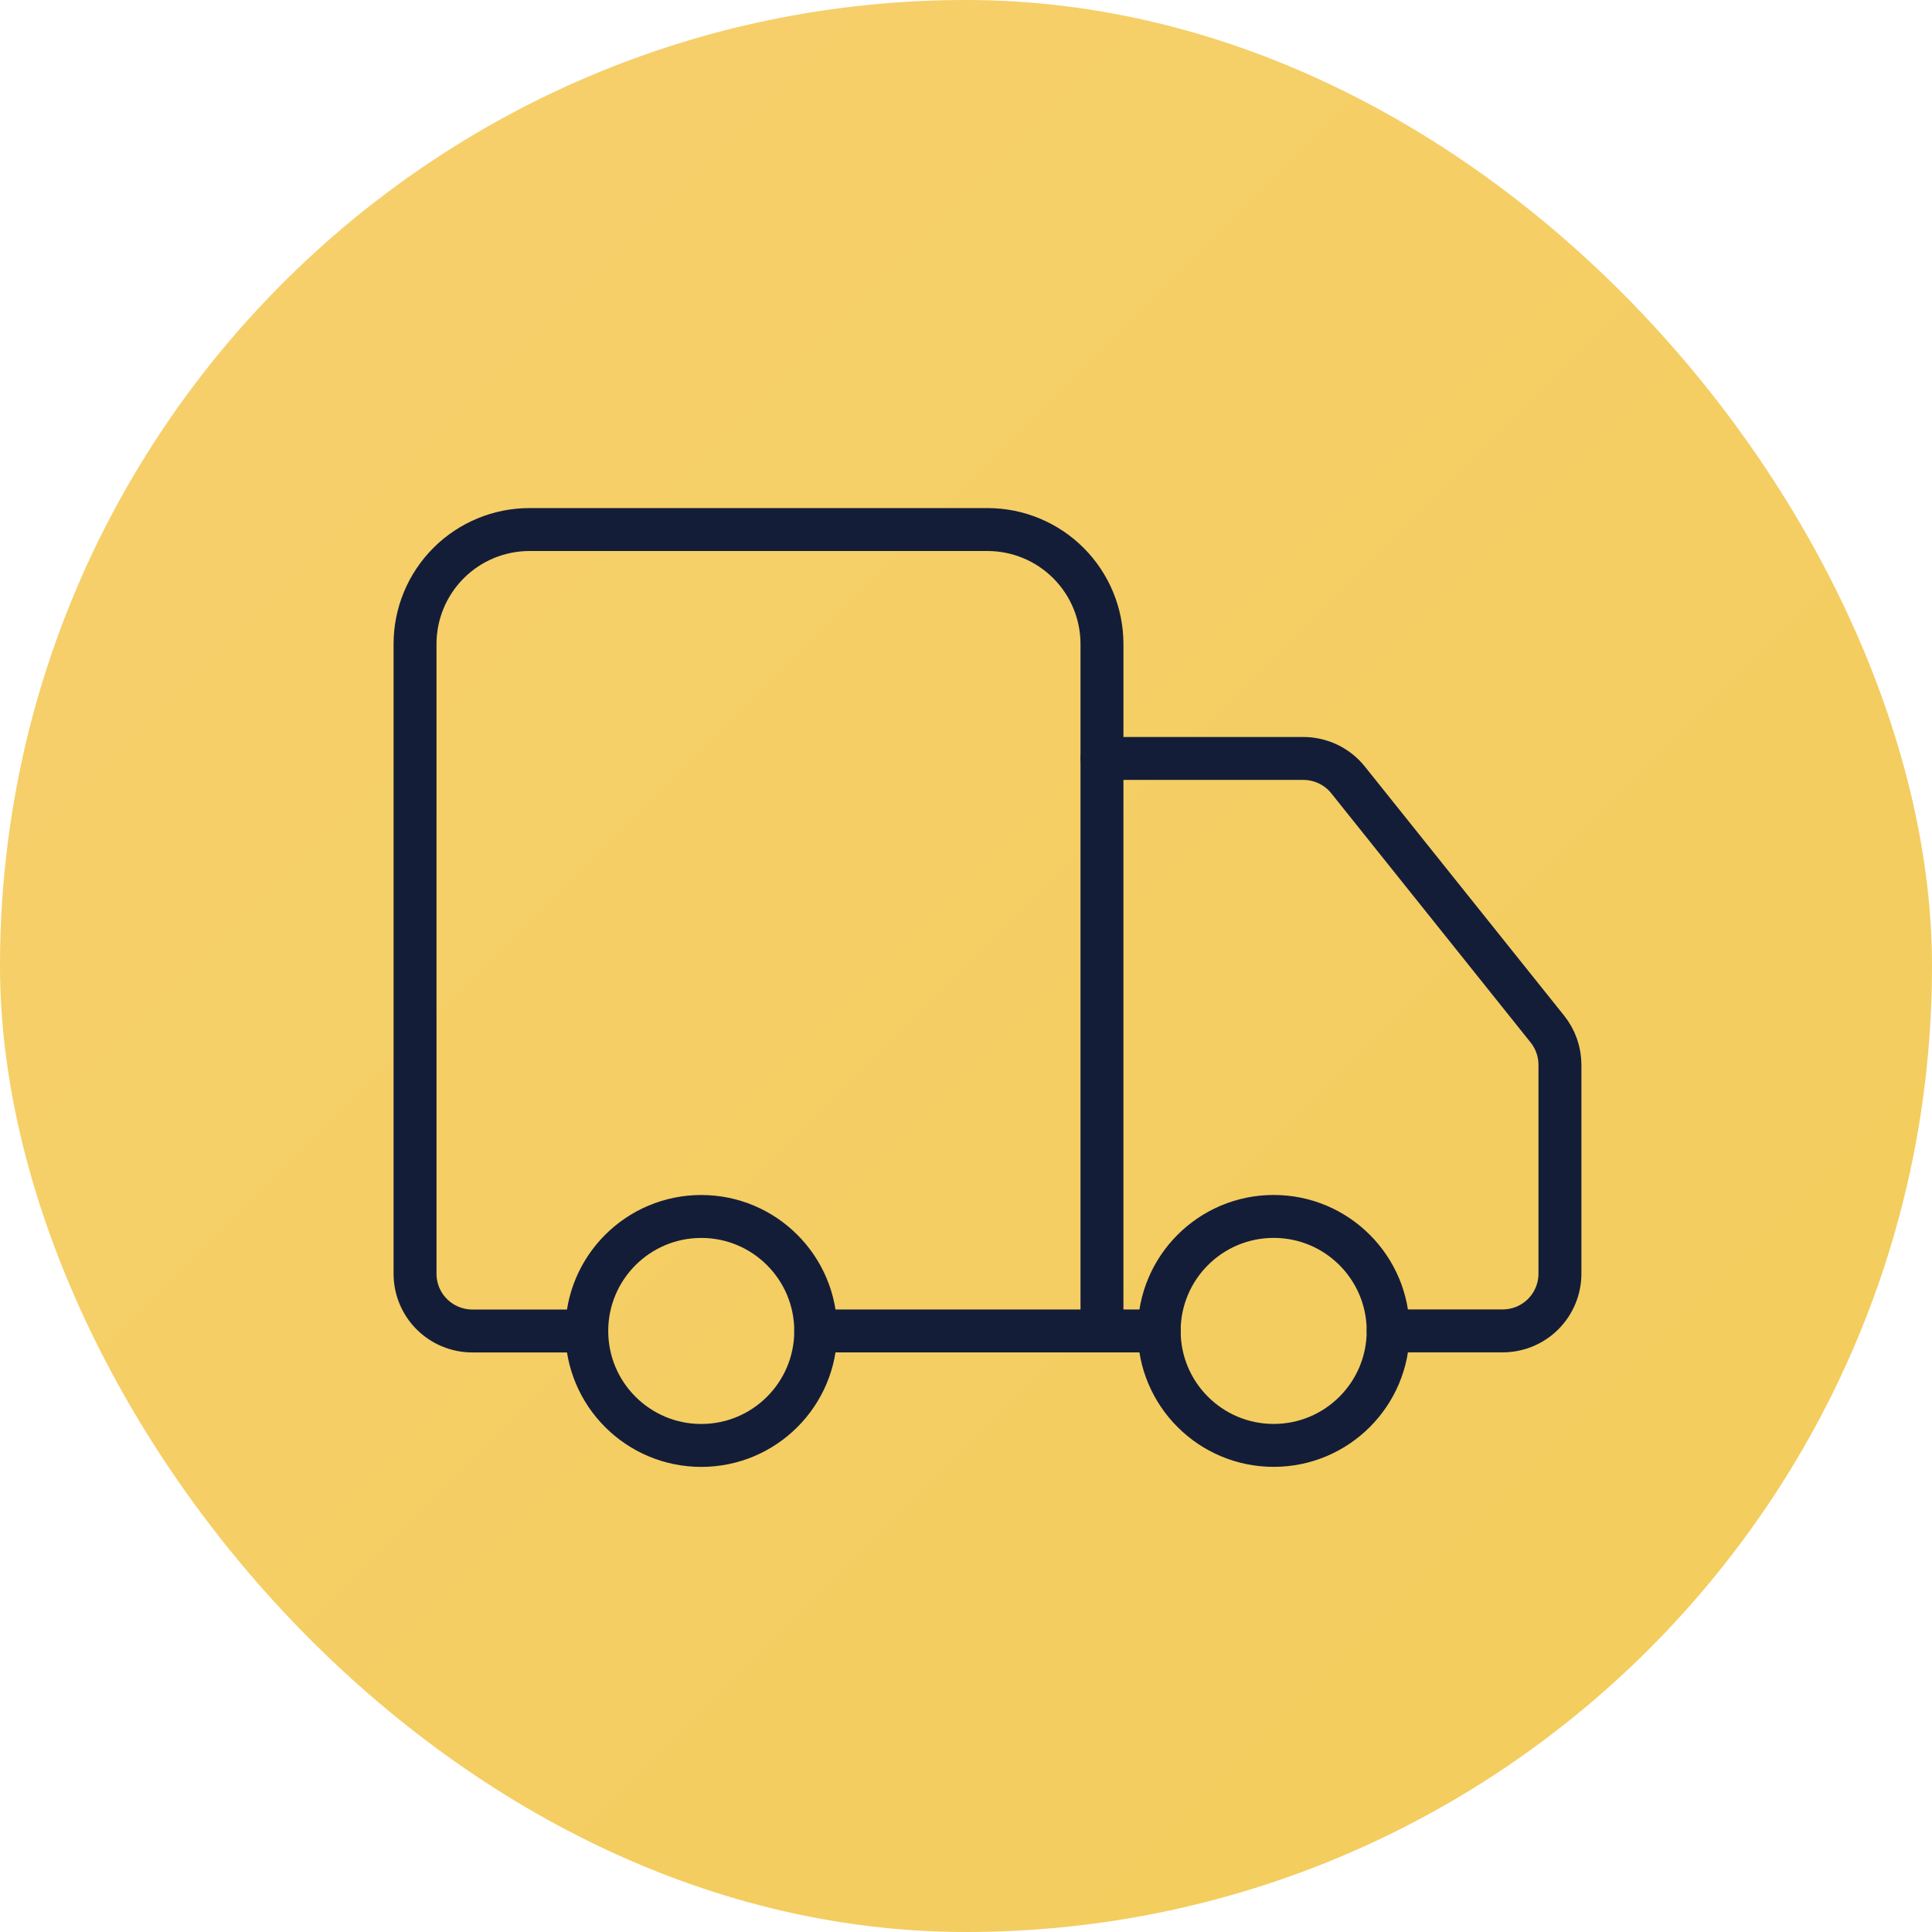 <svg xmlns="http://www.w3.org/2000/svg" fill="none" viewBox="0 0 45 45" height="45" width="45">
<rect fill="url(#paint0_linear_665_3279)" rx="22.5" height="45" width="45"></rect>
<path stroke-linejoin="round" stroke-linecap="round" stroke="#141D38" d="M25.667 31.001V15.001C25.667 14.293 25.386 13.615 24.886 13.115C24.386 12.615 23.708 12.334 23 12.334H12.334C11.626 12.334 10.948 12.615 10.448 13.115C9.948 13.615 9.667 14.293 9.667 15.001V29.667C9.667 30.021 9.807 30.36 10.057 30.61C10.308 30.86 10.647 31.001 11 31.001H13.667"></path>
<path stroke-linejoin="round" stroke-linecap="round" stroke="#141D38" d="M27 31H19"></path>
<path stroke-linejoin="round" stroke-linecap="round" stroke="#141D38" d="M32.334 30.999H35C35.354 30.999 35.693 30.859 35.943 30.609C36.193 30.359 36.334 30.02 36.334 29.666V24.799C36.333 24.497 36.23 24.203 36.04 23.967L31.4 18.167C31.276 18.011 31.117 17.885 30.937 17.798C30.757 17.712 30.56 17.666 30.36 17.666H25.667"></path>
<path stroke-linejoin="round" stroke-linecap="round" stroke="#141D38" d="M29.667 33.666C31.139 33.666 32.333 32.472 32.333 31C32.333 29.527 31.139 28.333 29.667 28.333C28.194 28.333 27 29.527 27 31C27 32.472 28.194 33.666 29.667 33.666Z"></path>
<path stroke-linejoin="round" stroke-linecap="round" stroke="#141D38" d="M16.334 33.667C17.806 33.667 19 32.473 19 31.001C19 29.528 17.806 28.334 16.334 28.334C14.861 28.334 13.667 29.528 13.667 31.001C13.667 32.473 14.861 33.667 16.334 33.667Z"></path>
<defs>
<linearGradient gradientUnits="userSpaceOnUse" y2="45" x2="45" y1="0" x1="0" id="paint0_linear_665_3279">
<stop stop-color="#F7D06E"></stop>
<stop stop-color="#F2CC5A" offset="1"></stop>
</linearGradient>
</defs>
</svg>
